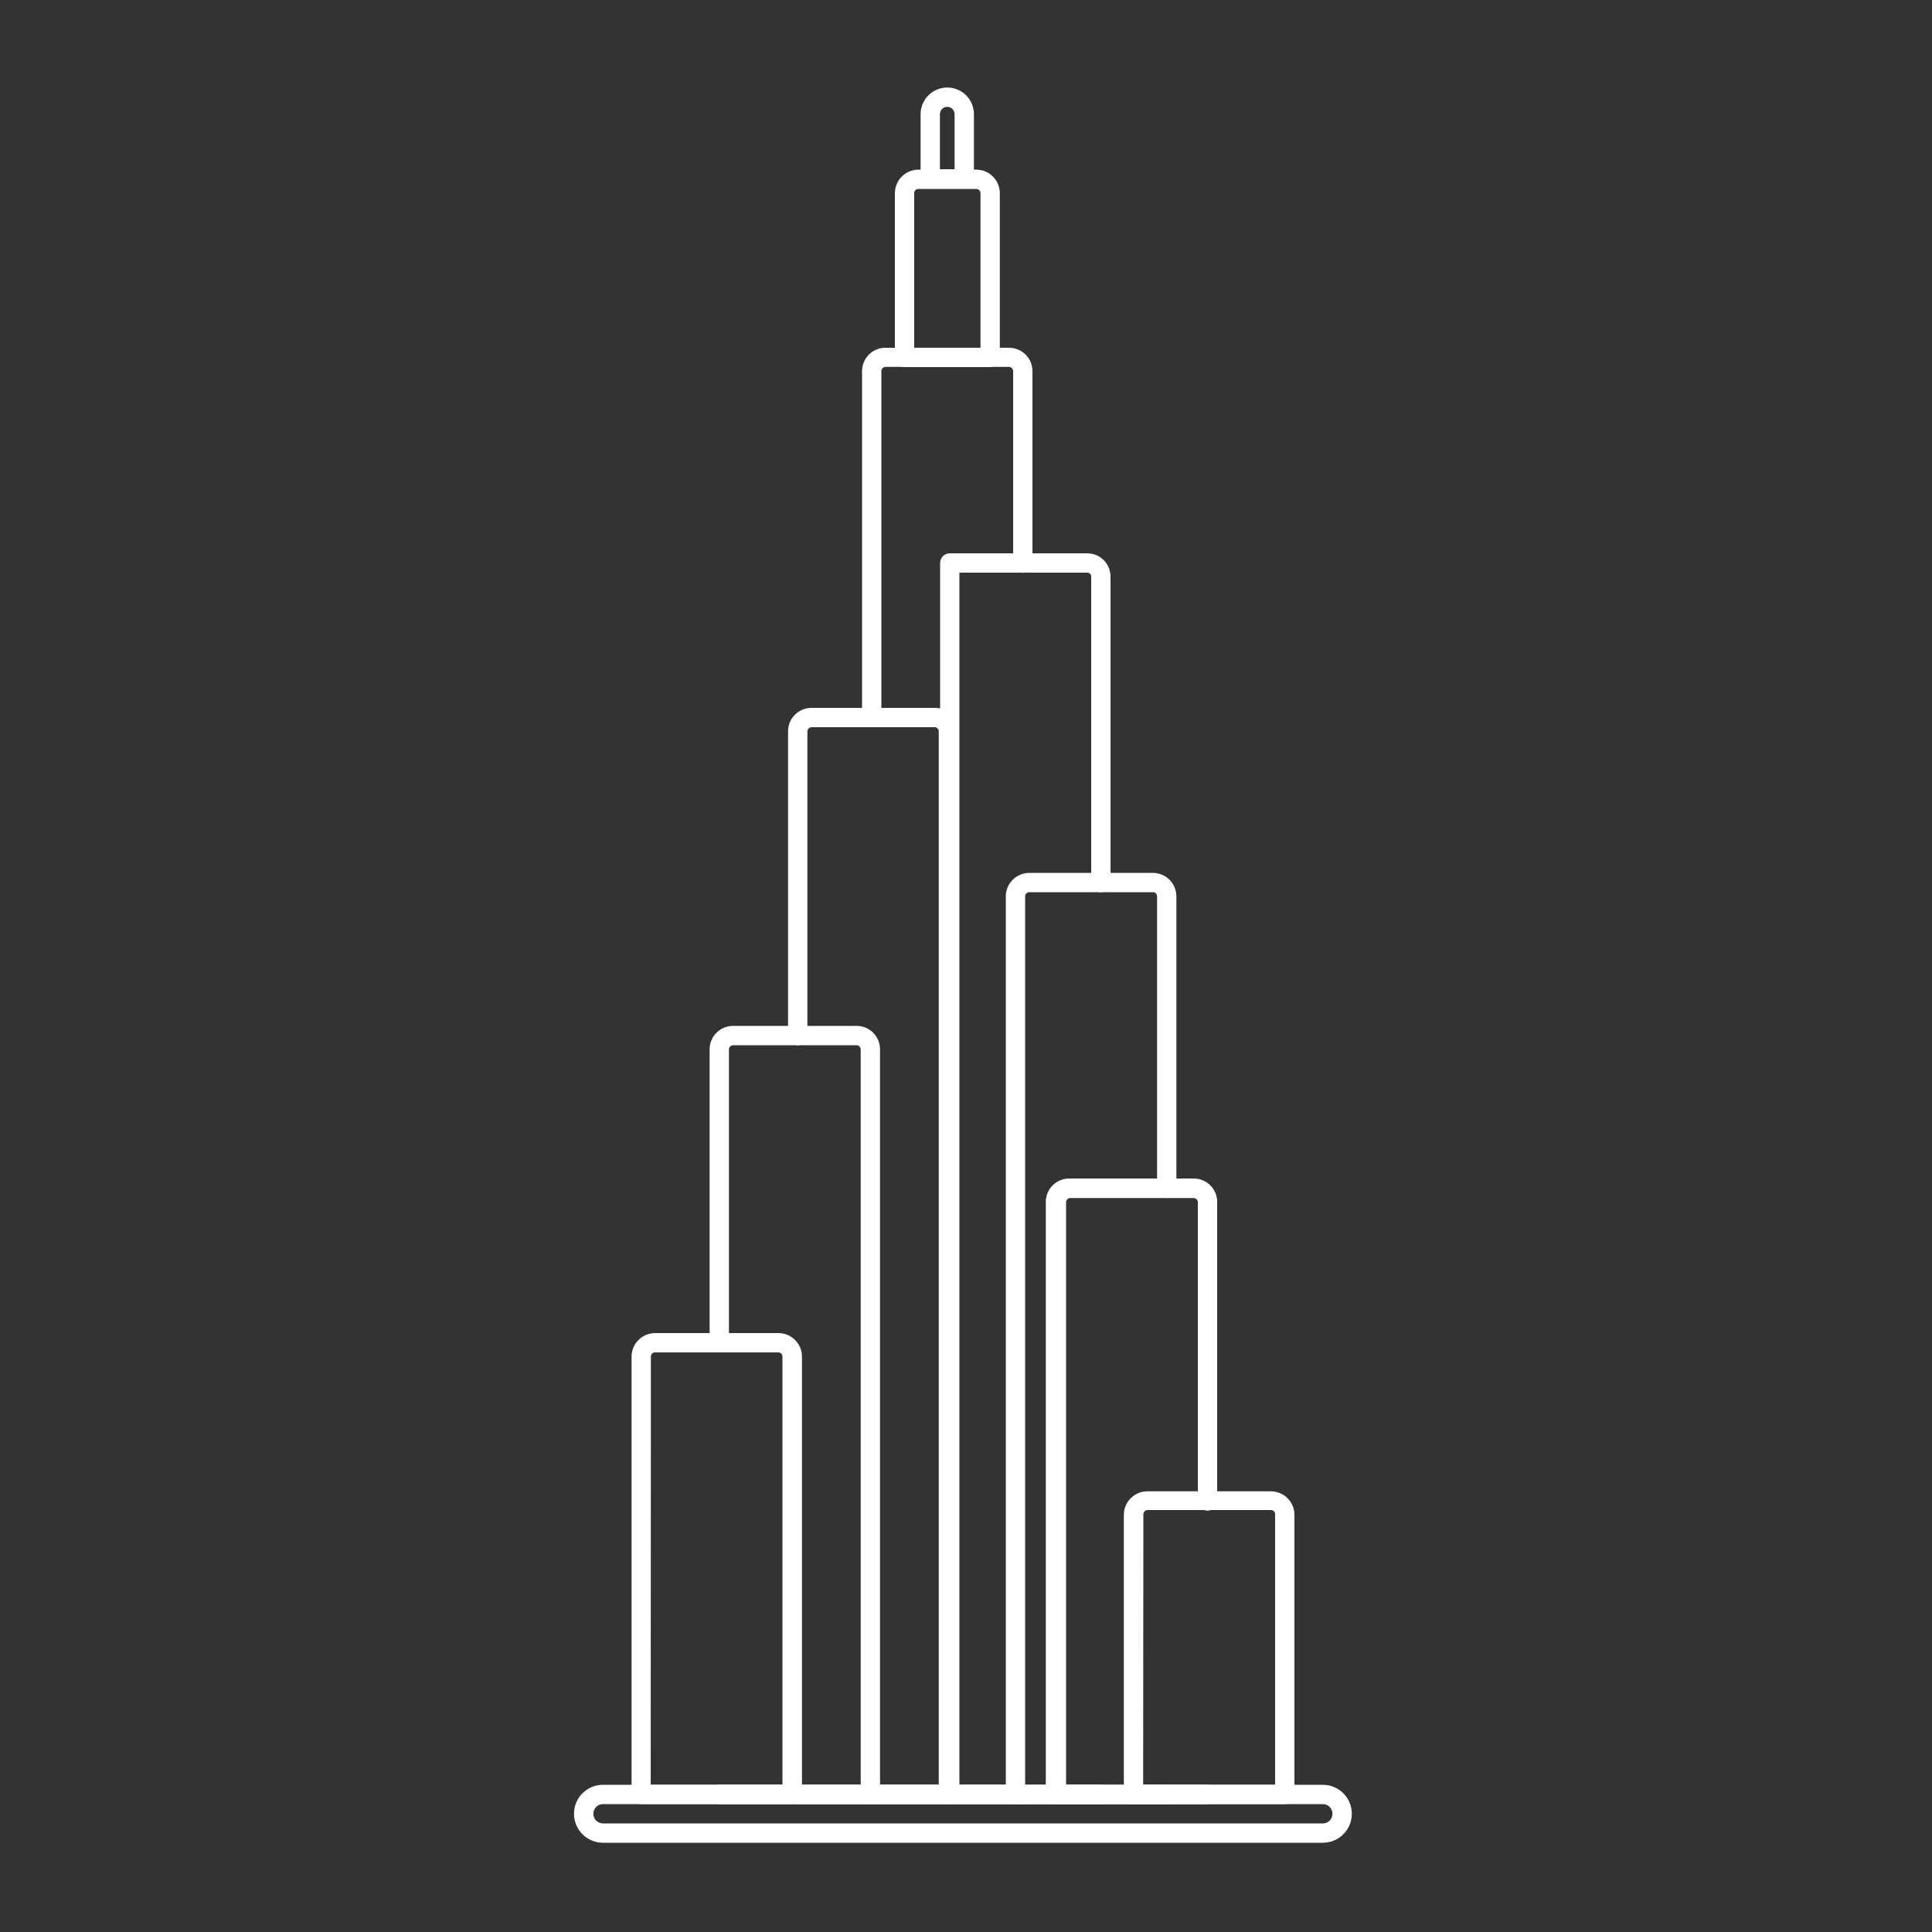 <svg xmlns="http://www.w3.org/2000/svg" width="112" height="112" viewBox="0 0 112 112" fill="none"><rect x="0" y="0" width="112" height="112" fill="#333333" stroke="none"/><path d="M63.84 104.585H55.059C54.911 104.585 54.768 104.526 54.663 104.421C54.558 104.316 54.499 104.174 54.499 104.025V32.637C54.499 32.488 54.558 32.346 54.663 32.241C54.768 32.136 54.911 32.077 55.059 32.077H63.034C63.39 32.077 63.732 32.218 63.984 32.47C64.236 32.722 64.378 33.064 64.378 33.421V51.161C64.378 51.31 64.319 51.452 64.214 51.557C64.109 51.663 63.966 51.721 63.818 51.721C63.669 51.721 63.527 51.663 63.422 51.557C63.317 51.452 63.258 51.31 63.258 51.161V33.421C63.258 33.361 63.234 33.304 63.192 33.262C63.15 33.22 63.093 33.197 63.034 33.197H55.619V103.465H63.84C63.989 103.465 64.131 103.524 64.236 103.629C64.341 103.734 64.4 103.877 64.4 104.025C64.4 104.174 64.341 104.316 64.236 104.421C64.131 104.526 63.989 104.585 63.84 104.585Z" fill="white"></path><path d="M55.899 10.931H53.928C53.779 10.931 53.637 10.872 53.532 10.767C53.427 10.662 53.368 10.52 53.368 10.371V6.619C53.368 6.209 53.531 5.816 53.821 5.526C54.111 5.236 54.504 5.073 54.914 5.073C55.324 5.073 55.717 5.236 56.007 5.526C56.296 5.816 56.459 6.209 56.459 6.619V10.371C56.459 10.52 56.4 10.662 56.295 10.767C56.19 10.872 56.048 10.931 55.899 10.931ZM54.488 9.811H55.339V6.619C55.339 6.506 55.294 6.398 55.215 6.318C55.135 6.238 55.026 6.193 54.914 6.193C54.801 6.193 54.693 6.238 54.613 6.318C54.533 6.398 54.488 6.506 54.488 6.619V9.811Z" fill="white"></path><path d="M57.4 21.28H52.438C52.29 21.28 52.148 21.221 52.042 21.116C51.937 21.011 51.878 20.868 51.878 20.72V11.2C51.878 10.839 52.021 10.494 52.275 10.238C52.529 9.982 52.873 9.836 53.234 9.834H56.594C56.773 9.834 56.951 9.869 57.117 9.938C57.282 10.006 57.433 10.107 57.56 10.234C57.687 10.361 57.787 10.511 57.856 10.677C57.925 10.843 57.96 11.021 57.96 11.2V20.731C57.954 20.877 57.893 21.015 57.789 21.117C57.685 21.219 57.546 21.277 57.4 21.28ZM52.998 20.16H56.84V11.2C56.84 11.168 56.834 11.136 56.821 11.106C56.809 11.076 56.791 11.049 56.768 11.026C56.745 11.003 56.718 10.985 56.688 10.972C56.658 10.96 56.626 10.954 56.594 10.954H53.234C53.202 10.954 53.17 10.96 53.141 10.972C53.112 10.985 53.085 11.003 53.063 11.026C53.041 11.049 53.024 11.077 53.013 11.106C53.002 11.136 52.997 11.168 52.998 11.2V20.16Z" fill="white"></path><path d="M50.534 42.157C50.386 42.157 50.243 42.098 50.138 41.993C50.033 41.888 49.974 41.745 49.974 41.597V21.504C49.977 21.146 50.121 20.805 50.375 20.553C50.629 20.301 50.972 20.16 51.33 20.16H58.498C58.857 20.16 59.202 20.303 59.456 20.557C59.71 20.811 59.853 21.156 59.853 21.515V32.648C59.853 32.796 59.794 32.939 59.689 33.044C59.584 33.149 59.441 33.208 59.293 33.208C59.144 33.208 59.002 33.149 58.897 33.044C58.792 32.939 58.733 32.796 58.733 32.648V21.504C58.73 21.442 58.704 21.384 58.661 21.341C58.617 21.297 58.559 21.271 58.498 21.269H51.33C51.268 21.271 51.21 21.297 51.166 21.341C51.123 21.384 51.097 21.442 51.094 21.504V41.597C51.094 41.745 51.035 41.888 50.93 41.993C50.825 42.098 50.683 42.157 50.534 42.157Z" fill="white"></path><path d="M59.293 104.586H50.534C50.386 104.586 50.243 104.527 50.138 104.422C50.033 104.317 49.974 104.174 49.974 104.026C49.974 103.877 50.033 103.735 50.138 103.63C50.243 103.525 50.386 103.466 50.534 103.466H59.293C59.441 103.466 59.584 103.525 59.689 103.63C59.794 103.735 59.853 103.877 59.853 104.026C59.853 104.174 59.794 104.317 59.689 104.422C59.584 104.527 59.441 104.586 59.293 104.586Z" fill="white"></path><path d="M67.637 104.586H58.867C58.719 104.586 58.576 104.527 58.471 104.422C58.366 104.317 58.307 104.174 58.307 104.026V51.957C58.31 51.596 58.455 51.252 58.711 50.998C58.967 50.744 59.313 50.602 59.674 50.602H66.83C67.191 50.602 67.537 50.744 67.793 50.998C68.049 51.252 68.194 51.596 68.197 51.957V68.891C68.197 69.04 68.138 69.182 68.033 69.287C67.928 69.392 67.785 69.451 67.637 69.451C67.488 69.451 67.346 69.392 67.241 69.287C67.136 69.182 67.077 69.04 67.077 68.891V51.957C67.077 51.925 67.07 51.893 67.058 51.864C67.045 51.835 67.027 51.808 67.004 51.786C66.981 51.764 66.954 51.747 66.924 51.736C66.894 51.725 66.862 51.72 66.83 51.722H59.674C59.642 51.72 59.61 51.725 59.58 51.736C59.55 51.747 59.523 51.764 59.5 51.786C59.477 51.808 59.459 51.835 59.446 51.864C59.434 51.893 59.427 51.925 59.427 51.957V103.477H67.637C67.785 103.477 67.928 103.536 68.033 103.641C68.138 103.746 68.197 103.888 68.197 104.037C68.197 104.185 68.138 104.328 68.033 104.433C67.928 104.538 67.785 104.597 67.637 104.597V104.586Z" fill="white"></path><path d="M69.944 104.586H61.186C61.037 104.586 60.895 104.527 60.79 104.422C60.685 104.317 60.626 104.174 60.626 104.026V69.686C60.624 69.507 60.658 69.33 60.725 69.164C60.793 68.999 60.893 68.848 61.019 68.721C61.145 68.594 61.294 68.493 61.46 68.424C61.625 68.355 61.802 68.32 61.981 68.32H69.149C69.332 68.312 69.516 68.342 69.687 68.408C69.859 68.473 70.016 68.573 70.147 68.7C70.279 68.828 70.384 68.982 70.455 69.151C70.526 69.32 70.562 69.503 70.56 69.686V87.013C70.56 87.161 70.501 87.304 70.396 87.409C70.291 87.514 70.148 87.573 70 87.573C69.852 87.573 69.709 87.514 69.604 87.409C69.499 87.304 69.44 87.161 69.44 87.013V69.686C69.437 69.625 69.412 69.567 69.368 69.523C69.325 69.48 69.266 69.454 69.205 69.451H62.037C61.975 69.454 61.917 69.48 61.873 69.523C61.83 69.567 61.804 69.625 61.802 69.686V103.466H70C70.148 103.466 70.291 103.525 70.396 103.63C70.501 103.735 70.56 103.877 70.56 104.026C70.56 104.174 70.501 104.317 70.396 104.422C70.291 104.527 70.148 104.586 70 104.586H69.944Z" fill="white"></path><path d="M74.469 104.585H65.71C65.562 104.585 65.419 104.526 65.314 104.421C65.209 104.316 65.15 104.174 65.15 104.025V87.819C65.15 87.459 65.293 87.113 65.547 86.857C65.8 86.601 66.145 86.456 66.506 86.453H73.674C74.036 86.453 74.383 86.597 74.64 86.853C74.896 87.109 75.04 87.457 75.04 87.819V104.025C75.04 104.1 75.025 104.174 74.996 104.242C74.968 104.311 74.925 104.373 74.872 104.425C74.819 104.478 74.756 104.519 74.686 104.546C74.617 104.574 74.543 104.587 74.469 104.585ZM66.27 103.465H73.92V87.785C73.921 87.754 73.916 87.722 73.905 87.692C73.894 87.662 73.877 87.635 73.855 87.612C73.833 87.589 73.807 87.57 73.778 87.558C73.748 87.545 73.717 87.539 73.685 87.539H66.517C66.453 87.542 66.394 87.569 66.35 87.615C66.306 87.661 66.281 87.722 66.282 87.785L66.27 103.465Z" fill="white"></path><path d="M54.981 104.585H46.222C46.074 104.585 45.931 104.526 45.826 104.421C45.721 104.316 45.662 104.174 45.662 104.025C45.662 103.877 45.721 103.734 45.826 103.629C45.931 103.524 46.074 103.465 46.222 103.465H54.421V42.392C54.418 42.33 54.392 42.272 54.349 42.228C54.305 42.185 54.247 42.159 54.186 42.157H47.04C46.978 42.159 46.92 42.185 46.877 42.228C46.833 42.272 46.808 42.33 46.805 42.392V60.032C46.805 60.18 46.746 60.323 46.641 60.428C46.536 60.533 46.393 60.592 46.245 60.592C46.096 60.592 45.954 60.533 45.849 60.428C45.744 60.323 45.685 60.18 45.685 60.032V42.392C45.685 42.032 45.828 41.688 46.082 41.434C46.336 41.179 46.681 41.037 47.04 41.037H54.208C54.567 41.037 54.912 41.179 55.166 41.434C55.42 41.688 55.563 42.032 55.563 42.392V103.992C55.568 104.07 55.556 104.148 55.529 104.222C55.501 104.295 55.459 104.362 55.404 104.418C55.349 104.474 55.283 104.518 55.21 104.547C55.137 104.576 55.059 104.589 54.981 104.585Z" fill="white"></path><path d="M50.456 104.586H41.698C41.549 104.586 41.407 104.527 41.302 104.421C41.197 104.316 41.138 104.174 41.138 104.026C41.138 103.877 41.197 103.735 41.302 103.63C41.407 103.525 41.549 103.466 41.698 103.466H49.896V60.827C49.893 60.766 49.868 60.707 49.824 60.664C49.781 60.62 49.722 60.595 49.661 60.592H42.493C42.431 60.595 42.373 60.62 42.33 60.664C42.286 60.707 42.26 60.766 42.258 60.827V77.84C42.258 77.988 42.199 78.131 42.094 78.236C41.989 78.341 41.846 78.4 41.698 78.4C41.549 78.4 41.407 78.341 41.302 78.236C41.197 78.131 41.138 77.988 41.138 77.84V60.827C41.138 60.468 41.28 60.123 41.535 59.869C41.789 59.615 42.133 59.472 42.493 59.472H49.661C50.02 59.472 50.365 59.615 50.619 59.869C50.873 60.123 51.016 60.468 51.016 60.827V104.026C51.016 104.174 50.957 104.316 50.852 104.421C50.747 104.527 50.605 104.586 50.456 104.586Z" fill="white"></path><path d="M45.92 104.585H37.173C37.024 104.585 36.882 104.526 36.777 104.421C36.672 104.316 36.613 104.174 36.613 104.025V78.646C36.613 78.286 36.755 77.94 37.009 77.684C37.263 77.428 37.608 77.283 37.968 77.28H45.136C45.496 77.283 45.841 77.428 46.095 77.684C46.349 77.94 46.491 78.286 46.491 78.646V104.025C46.491 104.1 46.476 104.174 46.447 104.242C46.419 104.311 46.376 104.373 46.323 104.425C46.27 104.478 46.207 104.519 46.138 104.546C46.069 104.573 45.995 104.587 45.92 104.585ZM37.722 103.465H45.36V78.646C45.361 78.615 45.357 78.584 45.346 78.555C45.336 78.526 45.32 78.499 45.299 78.477C45.278 78.454 45.253 78.435 45.225 78.422C45.197 78.409 45.167 78.401 45.136 78.4H37.968C37.936 78.4 37.905 78.406 37.875 78.419C37.846 78.431 37.82 78.45 37.798 78.473C37.776 78.496 37.758 78.523 37.747 78.553C37.736 78.583 37.731 78.614 37.733 78.646L37.722 103.465Z" fill="white"></path><path d="M76.686 106.826H34.955C34.51 106.826 34.082 106.649 33.767 106.334C33.452 106.018 33.275 105.591 33.275 105.146C33.275 104.7 33.452 104.273 33.767 103.958C34.082 103.643 34.51 103.466 34.955 103.466H76.686C77.132 103.466 77.559 103.643 77.874 103.958C78.189 104.273 78.366 104.7 78.366 105.146C78.366 105.591 78.189 106.018 77.874 106.334C77.559 106.649 77.132 106.826 76.686 106.826ZM34.955 104.586C34.807 104.586 34.664 104.645 34.559 104.75C34.454 104.855 34.395 104.997 34.395 105.146C34.395 105.294 34.454 105.437 34.559 105.542C34.664 105.647 34.807 105.706 34.955 105.706H76.686C76.835 105.706 76.977 105.647 77.082 105.542C77.187 105.437 77.246 105.294 77.246 105.146C77.246 104.997 77.187 104.855 77.082 104.75C76.977 104.645 76.835 104.586 76.686 104.586H34.955Z" fill="white"></path></svg>